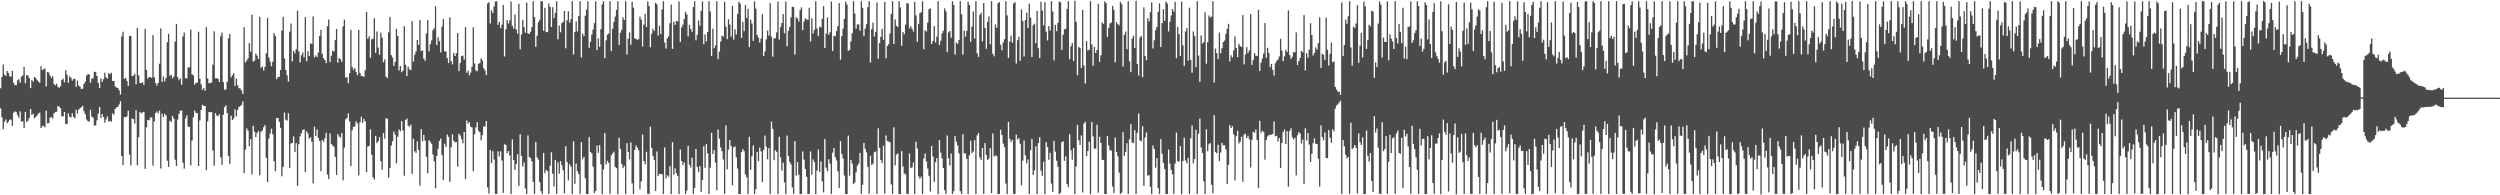 <?xml version="1.0" encoding="UTF-8"?>
<svg xmlns="http://www.w3.org/2000/svg" width="1920" height="150">
  <path d="M0 67.764h1v15.464H0zM1 59.109h1v30.934H1zM2 49.563h1v49.698H2zM3 57.237h1v36.180H3zM4 58.301h1v33.497H4zM5 54.493h1v40.110H5zM6 56.034h1v37.414H6zM7 58.600h1v33.362H7zM8 58.848h1v32.993H8zM9 54.392h1v42.242H9zM10 63.561h1v23.013H10zM11 65.348h1v20.143H11zM12 65.449h1v20.719H12zM13 61.751h1v26.756H13zM14 60.774h1v29.667H14zM15 63.528h1v21.967H15zM16 58.889h1v34.535H16zM17 57.932h1v35.163H17zM18 51.341h1v46.994H18zM19 63.917h1v22.016H19zM20 57.748h1v35.796H20zM21 57.965h1v34.820H21zM22 60.004h1v30.565H22zM23 67.696h1v16.000H23zM24 61.482h1v26.770H24zM25 62.712h1v24.529H25zM26 59.070h1v31.840H26zM27 59.850h1v30.042H27zM28 61.589h1v27.035H28zM29 62.602h1v24.609H29zM30 63.555h1v22.995H30zM31 50.790h1v47.490H31zM32 53.839h1v43.063H32zM33 53.193h1v43.426H33zM34 52.602h1v45.153H34zM35 66.297h1v18.697H35zM36 55.393h1v39.408H36zM37 55.698h1v38.799H37zM38 58.090h1v32.379H38zM39 59.996h1v29.827H39zM40 58.513h1v32.548H40zM41 64.483h1v22.652H41zM42 65.521h1v20.408H42zM43 64.314h1v21.553H43zM44 66.732h1v14.658H44zM45 67.358h1v14.683H45zM46 66.197h1v16.991H46zM47 61.369h1v27.900H47zM48 60.425h1v29.025H48zM49 63.250h1v22.704H49zM50 53.966h1v41.328H50zM51 57.342h1v37.743H51zM52 63.617h1v23.372H52zM53 58.643h1v30.946H53zM54 59.693h1v30.555H54zM55 61.943h1v25.095H55zM56 60.601h1v29.204H56zM57 60.527h1v30.273H57zM58 66.785h1v17.510H58zM59 61.996h1v25.185H59zM60 65.706h1v18.427H60zM61 66.679h1v16.494H61zM62 68.403h1v13.921H62zM63 68.102h1v13.162H63zM64 64.468h1v20.910H64zM65 62.833h1v24.900H65zM66 58.110h1v33.685H66zM67 56.971h1v36.043H67zM68 57.067h1v36.406H68zM69 63.594h1v20.735H69zM70 60.421h1v29.164H70zM71 60.049h1v30.248H71zM72 55.022h1v41.434H72zM73 55.324h1v40.962H73zM74 58.351h1v34.000H74zM75 63.686h1v23.668H75zM76 67.597h1v14.547H76zM77 60.303h1v30.206H77zM78 62.975h1v24.690H78zM79 60.849h1v29.029H79zM80 55.814h1v38.466H80zM81 59.426h1v32.287H81zM82 60.335h1v29.104H82zM83 56.039h1v37.350H83zM84 57.035h1v35.866H84zM85 55.862h1v37.585H85zM86 62.222h1v24.928H86zM87 62.043h1v26.044H87zM88 66.293h1v17.296H88zM89 67.249h1v15.208H89zM90 67.531h1v14.649H90zM91 69.314h1v10.970H91zM92 72.593h1v5.195H92zM93 28.039h1v91.707H93zM94 24.367h1v102.436H94zM95 60.568h1v29.366H95zM96 59.742h1v30.191H96zM97 62.166h1v27.237H97zM98 66.013h1v18.975H98zM99 27.580h1v91.167H99zM100 27.745h1v99.219H100zM101 58.435h1v32.528H101zM102 58.063h1v33.453H102zM103 56.694h1v38.226H103zM104 64.704h1v19.946H104zM105 21.572h1v105.286H105zM106 57.790h1v47.526H106zM107 63.729h1v22.180H107zM108 63.764h1v23.319H108zM109 63.174h1v23.210H109zM110 65.178h1v20.726H110zM111 22.177h1v107.505H111zM112 53.549h1v44.191H112zM113 60.352h1v31.789H113zM114 59.100h1v33.311H114zM115 59.265h1v31.009H115zM116 59.813h1v30.284H116zM117 26.880h1v100.343H117zM118 59.413h1v33.866H118zM119 63.809h1v23.070H119zM120 65.681h1v19.964H120zM121 63.764h1v23.301H121zM122 48.967h1v35.958H122zM123 21.811h1v107.640H123zM124 62.902h1v24.419H124zM125 58.696h1v31.192H125zM126 62.556h1v24.798H126zM127 59.970h1v28.677H127zM128 32.366h1v91.079H128zM129 25.913h1v102.298H129zM130 58.186h1v34.576H130zM131 57.577h1v36.015H131zM132 60.149h1v28.874H132zM133 58.826h1v32.195H133zM134 31.942h1v90.755H134zM135 18.320h1v109.125H135zM136 59.310h1v32.485H136zM137 61.668h1v25.742H137zM138 60.245h1v24.770H138zM139 65.059h1v19.818H139zM140 27.979h1v97.016H140zM141 25.055h1v104.470H141zM142 60.051h1v31.014H142zM143 60.250h1v28.400H143zM144 51.789h1v45.565H144zM145 51.653h1v45.793H145zM146 22.719h1v104.301H146zM147 57.031h1v50.878H147zM148 57.920h1v32.246H148zM149 64.954h1v20.004H149zM150 63.713h1v22.960H150zM151 63.537h1v23.421H151zM152 24.364h1v103.129H152zM153 60.468h1v31.983H153zM154 64.772h1v19.765H154zM155 68.899h1v11.587H155zM156 67.627h1v13.656H156zM157 69.752h1v11.721H157zM158 20.889h1v109.814H158zM159 60.209h1v33.030H159zM160 63.878h1v22.152H160zM161 63.712h1v22.560H161zM162 63.376h1v22.641H162zM163 49.652h1v66.024H163zM164 24.072h1v103.210H164zM165 60.203h1v26.695H165zM166 60.060h1v28.633H166zM167 60.555h1v28.630H167zM168 62.905h1v24.853H168zM169 27.831h1v92.927H169zM170 25.058h1v101.503H170zM171 63.114h1v24.998H171zM172 68.893h1v13.428H172zM173 68.701h1v12.157H173zM174 62.825h1v23.966H174zM175 29.424h1v90.294H175zM176 26.067h1v99.776H176zM177 59.410h1v29.453H177zM178 57.763h1v34.403H178zM179 56.332h1v34.597H179zM180 65.944h1v18.017H180zM181 60.283h1v29.168H181zM182 65.468h1v18.990H182zM183 67.648h1v14.641H183zM184 67.989h1v13.495H184zM185 69.507h1v11.097H185zM186 72.175h1v5.774H186zM187 20.882h1v112.061H187zM188 48.004h1v66.941H188zM189 46.488h1v52.132H189zM190 44.818h1v55.604H190zM191 33.031h1v79.319H191zM192 39.700h1v67.178H192zM193 11.227h1v122.700H193zM194 47.298h1v49.365H194zM195 46.535h1v54.633H195zM196 41.157h1v64.082H196zM197 42.748h1v59.377H197zM198 45.309h1v55.312H198zM199 12.927h1v121.778H199zM200 52.046h1v49.204H200zM201 50.939h1v49.209H201zM202 54.137h1v43.571H202zM203 51.402h1v44.664H203zM204 40.843h1v80.329H204zM205 13.747h1v126.033H205zM206 44.146h1v62.367H206zM207 47.312h1v55.251H207zM208 50.866h1v47.935H208zM209 47.345h1v55.839H209zM210 25.510h1v98.243H210zM211 27.669h1v103.922H211zM212 60.801h1v29.852H212zM213 58.989h1v31.639H213zM214 59.085h1v34.484H214zM215 53.749h1v44.462H215zM216 23.592h1v111.833H216zM217 12.937h1v115.203H217zM218 44.845h1v41.618H218zM219 53.728h1v38.172H219zM220 57.857h1v34.779H220zM221 62.680h1v24.341H221zM222 24.284h1v104.866H222zM223 18.062h1v92.167H223zM224 47.143h1v62.589H224zM225 39.136h1v65.628H225zM226 40.947h1v75.741H226zM227 37.815h1v72.035H227zM228 8.171h1v134.574H228zM229 39.413h1v71.368H229zM230 47.958h1v56.725H230zM231 42.469h1v59.876H231zM232 40.309h1v59.534H232zM233 44.085h1v55.162H233zM234 13.036h1v119.068H234zM235 46.935h1v53.901H235zM236 39.262h1v63.325H236zM237 43.060h1v63.438H237zM238 33.297h1v72.105H238zM239 33.891h1v74.996H239zM240 12.616h1v128.224H240zM241 44.123h1v53.144H241zM242 42.532h1v61.937H242zM243 43.909h1v55.586H243zM244 40.274h1v65.654H244zM245 27.631h1v80.594H245zM246 22.862h1v108.609H246zM247 41.439h1v66.104H247zM248 44.644h1v64.265H248zM249 46.146h1v60.052H249zM250 48.553h1v53.460H250zM251 20.097h1v113.951H251zM252 14.960h1v122.615H252zM253 47.678h1v54.831H253zM254 42.820h1v67.655H254zM255 38.937h1v72.713H255zM256 39.574h1v73.150H256zM257 30.830h1v89.695H257zM258 22.231h1v112.132H258zM259 48.113h1v54.896H259zM260 44.508h1v60.344H260zM261 45.478h1v60.145H261zM262 47.508h1v54.588H262zM263 20.350h1v118.149H263zM264 15.106h1v98.251H264zM265 59.454h1v32.201H265zM266 59.313h1v31.237H266zM267 63.821h1v23.280H267zM268 56.200h1v36.912H268zM269 22.899h1v104.648H269zM270 51.562h1v48.470H270zM271 53.592h1v43.741H271zM272 52.382h1v44.831H272zM273 55.313h1v37.927H273zM274 57.782h1v37.079H274zM275 22.919h1v111.849H275zM276 56.000h1v38.027H276zM277 58.244h1v31.434H277zM278 58.309h1v36.011H278zM279 59.066h1v32.245H279zM280 53.907h1v39.267H280zM281 9.163h1v123.077H281zM282 29.812h1v82.713H282zM283 27.972h1v84.109H283zM284 44.307h1v55.083H284zM285 30.272h1v88.541H285zM286 29.763h1v106.345H286zM287 13.909h1v123.989H287zM288 40.623h1v63.795H288zM289 24.170h1v85.746H289zM290 36.533h1v71.921H290zM291 42.027h1v63.241H291zM292 25.095h1v98.696H292zM293 28.973h1v101.327H293zM294 47.795h1v54.468H294zM295 45.606h1v60.817H295zM296 58.869h1v31.975H296zM297 59.950h1v31.284H297zM298 24.859h1v111.521H298zM299 12.957h1v116.055H299zM300 42.353h1v69.483H300zM301 44.174h1v64.266H301zM302 50.645h1v50.442H302zM303 47.601h1v55.823H303zM304 22.192h1v103.301H304zM305 27.657h1v77.343H305zM306 54.162h1v45.358H306zM307 50.744h1v50.014H307zM308 55.498h1v37.513H308zM309 54.170h1v46.032H309zM310 20.003h1v114.957H310zM311 49.749h1v42.450H311zM312 58.421h1v32.621H312zM313 51.191h1v45.333H313zM314 53.201h1v44.128H314zM315 53.929h1v41.808H315zM316 16.254h1v117.330H316zM317 47.311h1v59.237H317zM318 42.036h1v74.072H318zM319 39.491h1v77.933H319zM320 30.714h1v77.792H320zM321 34.568h1v80.583H321zM322 15.399h1v127.173H322zM323 39.187h1v59.975H323zM324 38.588h1v69.889H324zM325 44.995h1v58.608H325zM326 46.776h1v61.194H326zM327 25.649h1v94.768H327zM328 15.400h1v117.723H328zM329 39.347h1v68.211H329zM330 33.931h1v75.077H330zM331 31.078h1v79.270H331zM332 23.260h1v95.334H332zM333 21.653h1v102.231H333zM334 4.884h1v139.722H334zM335 34.588h1v85.119H335zM336 28.598h1v85.503H336zM337 31.621h1v76.596H337zM338 40.265h1v66.145H338zM339 20.318h1v98.723H339zM340 14.551h1v123.804H340zM341 39.358h1v71.053H341zM342 39.515h1v73.264H342zM343 44.624h1v58.722H343zM344 48.432h1v56.639H344zM345 13.279h1v126.400H345zM346 46.886h1v66.114H346zM347 49.526h1v53.736H347zM348 40.722h1v67.287H348zM349 43.007h1v66.178H349zM350 40.808h1v68.284H350zM351 25.348h1v102.534H351zM352 54.559h1v48.165H352zM353 48.460h1v55.573H353zM354 43.050h1v63.778H354zM355 42.678h1v67.417H355zM356 45.808h1v55.589H356zM357 20.711h1v116.879H357zM358 55.912h1v36.594H358zM359 54.197h1v40.819H359zM360 57.815h1v35.938H360zM361 55.792h1v41.618H361zM362 51.266h1v46.572H362zM363 20.998h1v110.463H363zM364 48.756h1v54.362H364zM365 54.075h1v43.749H365zM366 54.714h1v39.139H366zM367 48.955h1v51.473H367zM368 48.476h1v53.139H368zM369 44.835h1v62.934H369zM370 46.414h1v57.469H370zM371 52.383h1v44.674H371zM372 54.178h1v43.020H372zM373 57.671h1v35.281H373zM374 2.649h1v141.170H374zM375 1.674h1v146.988H375zM376 17.996h1v97.224H376zM377 7.838h1v117.346H377zM378 10.039h1v106.123H378zM379 4.998h1v117.538H379zM380 1.187h1v147.709H380zM381 0.957h1v147.963H381zM382 19.081h1v97.112H382zM383 16.819h1v103.277H383zM384 21.732h1v94.490H384zM385 19.016h1v104.252H385zM386 3.770h1v144.327H386zM387 43.443h1v67.310H387zM388 22.518h1v88.797H388zM389 15.390h1v102.223H389zM390 18.081h1v97.907H390zM391 15.731h1v103.656H391zM392 1.231h1v147.788H392zM393 19.815h1v87.187H393zM394 22.021h1v100.845H394zM395 11.231h1v119.372H395zM396 22.619h1v103.265H396zM397 25.819h1v92.596H397zM398 2.892h1v139.905H398zM399 37.840h1v65.217H399zM400 26.533h1v93.120H400zM401 15.423h1v112.425H401zM402 20.927h1v103.810H402zM403 25.103h1v119.598H403zM404 2.026h1v146.956H404zM405 25.663h1v78.336H405zM406 26.096h1v94.444H406zM407 24.306h1v97.087H407zM408 20.775h1v103.193H408zM409 0.937h1v138.683H409zM410 13.145h1v135.789H410zM411 35.993h1v73.039H411zM412 27.447h1v93.378H412zM413 17.029h1v105.520H413zM414 15.238h1v124.671H414zM415 0.910h1v145.863H415zM416 0.993h1v147.986H416zM417 23.582h1v93.804H417zM418 6.000h1v126.986H418zM419 24.685h1v105.831H419zM420 24.658h1v106.824H420zM421 2.694h1v146.280H421zM422 5.319h1v122.086H422zM423 20.747h1v96.235H423zM424 5.504h1v127.994H424zM425 13.933h1v129.205H425zM426 9.744h1v113.019H426zM427 0.985h1v147.958H427zM428 30.211h1v94.477H428zM429 19.575h1v113.802H429zM430 24.800h1v99.022H430zM431 17.840h1v109.075H431zM432 16.669h1v114.094H432zM433 8.382h1v140.038H433zM434 37.119h1v75.140H434zM435 15.606h1v108.722H435zM436 8.668h1v129.887H436zM437 17.418h1v108.725H437zM438 14.814h1v113.111H438zM439 0.897h1v148.072H439zM440 41.867h1v66.683H440zM441 24.597h1v116.612H441zM442 16.497h1v109.033H442zM443 24.104h1v107.453H443zM444 12.335h1v121.300H444zM445 0.928h1v147.997H445zM446 44.147h1v64.925H446zM447 25.805h1v96.467H447zM448 27.856h1v92.623H448zM449 12.107h1v124.789H449zM450 7.366h1v141.593H450zM451 0.949h1v148.019H451zM452 36.686h1v68.616H452zM453 32.117h1v84.606H453zM454 26.570h1v91.087H454zM455 22.746h1v105.311H455zM456 17.747h1v130.654H456zM457 1.059h1v145.566H457zM458 38.470h1v73.404H458zM459 29.396h1v87.936H459zM460 35.918h1v75.455H460zM461 22.410h1v103.820H461zM462 3.390h1v145.709H462zM463 0.935h1v129.231H463zM464 44.664h1v57.606H464zM465 30.959h1v95.370H465zM466 26.609h1v96.893H466zM467 25.791h1v99.169H467zM468 0.915h1v148.013H468zM469 39.118h1v80.197H469zM470 22.020h1v95.903H470zM471 16.819h1v99.681H471zM472 12.764h1v115.408H472zM473 7.651h1v121.458H473zM474 0.930h1v148.174H474zM475 34.604h1v71.230H475zM476 25.195h1v89.157H476zM477 22.942h1v102.965H477zM478 13.247h1v115.860H478zM479 15.381h1v111.949H479zM480 0.903h1v148.064H480zM481 41.829h1v68.152H481zM482 29.677h1v87.049H482zM483 24.834h1v97.605H483zM484 34.380h1v74.969H484zM485 1.344h1v139.491H485zM486 5.847h1v143.143H486zM487 29.445h1v85.638H487zM488 30.061h1v81.640H488zM489 30.492h1v82.935H489zM490 30.083h1v85.283H490zM491 12.740h1v132.705H491zM492 15.110h1v124.185H492zM493 35.610h1v67.663H493zM494 18.889h1v104.814H494zM495 10.616h1v115.532H495zM496 20.761h1v95.842H496zM497 1.075h1v147.889H497zM498 4.632h1v144.321H498zM499 36.275h1v61.056H499zM500 25.852h1v87.684H500zM501 22.143h1v97.519H501zM502 23.752h1v99.136H502zM503 2.100h1v144.593H503zM504 3.315h1v112.999H504zM505 27.346h1v107.908H505zM506 19.752h1v113.768H506zM507 26.143h1v107.463H507zM508 7.221h1v126.679H508zM509 0.957h1v148.027H509zM510 32.601h1v80.589H510zM511 37.307h1v99.692H511zM512 29.426h1v105.196H512zM513 27.882h1v107.812H513zM514 17.872h1v109.762H514zM515 3.499h1v145.497H515zM516 37.528h1v71.614H516zM517 16.768h1v117.310H517zM518 19.108h1v110.158H518zM519 16.126h1v116.938H519zM520 16.451h1v118.648H520zM521 1.155h1v147.869H521zM522 32.149h1v82.629H522zM523 20.993h1v102.666H523zM524 18.946h1v107.819H524zM525 14.536h1v110.176H525zM526 9.067h1v139.934H526zM527 11.044h1v135.218H527zM528 28.007h1v83.951H528zM529 19.032h1v107.515H529zM530 22.227h1v106.460H530zM531 24.406h1v96.609H531zM532 5.410h1v143.652H532zM533 0.926h1v143.495H533zM534 30.916h1v83.458H534zM535 26.729h1v101.433H535zM536 15.718h1v116.377H536zM537 19.765h1v107.848H537zM538 8.380h1v138.924H538zM539 1.147h1v137.038H539zM540 33.969h1v78.322H540zM541 26.413h1v102.456H541zM542 31.718h1v78.942H542zM543 24.556h1v93.202H543zM544 0.918h1v148.070H544zM545 8.810h1v119.896H545zM546 43.062h1v58.868H546zM547 22.028h1v96.246H547zM548 37.017h1v78.222H548zM549 34.803h1v90.132H549zM550 0.931h1v145.148H550zM551 45.447h1v54.014H551zM552 39.657h1v66.831H552zM553 31.962h1v81.238H553zM554 27.382h1v88.695H554zM555 28.152h1v94.315H555zM556 1.362h1v147.552H556zM557 20.382h1v75.996H557zM558 29.992h1v100.012H558zM559 14.777h1v100.127H559zM560 18.865h1v88.685H560zM561 28.106h1v84.077H561zM562 4.494h1v137.772H562zM563 30.367h1v82.815H563zM564 22.506h1v89.942H564zM565 26.523h1v94.293H565zM566 10.768h1v118.654H566zM567 1.357h1v147.629H567zM568 2.906h1v146.083H568zM569 29.128h1v87.778H569zM570 16.673h1v97.782H570zM571 23.984h1v92.155H571zM572 3.939h1v129.978H572zM573 13.706h1v122.456H573zM574 6.781h1v142.205H574zM575 36.145h1v68.956H575zM576 15.137h1v115.295H576zM577 18.051h1v101.983H577zM578 31.421h1v80.310H578zM579 1.058h1v147.947H579zM580 6.622h1v138.723H580zM581 26.908h1v89.792H581zM582 28.928h1v94.843H582zM583 32.666h1v80.722H583zM584 29.596h1v86.660H584zM585 10.905h1v129.018H585zM586 42.955h1v72.134H586zM587 39.475h1v64.683H587zM588 30.208h1v82.364H588zM589 23.425h1v98.857H589zM590 27.302h1v86.504H590zM591 2.308h1v146.679H591zM592 28.144h1v65.239H592zM593 43.498h1v55.461H593zM594 29.449h1v93.574H594zM595 29.383h1v86.096H595zM596 24.901h1v91.666H596zM597 1.161h1v147.825H597zM598 30.483h1v74.550H598zM599 20.781h1v100.076H599zM600 17.646h1v113.342H600zM601 10.729h1v114.213H601zM602 25.579h1v114.491H602zM603 1.192h1v147.845H603zM604 35.442h1v68.636H604zM605 23.673h1v96.044H605zM606 20.793h1v103.525H606zM607 13.309h1v112.874H607zM608 5.197h1v138.643H608zM609 5.447h1v143.441H609zM610 41.954h1v66.454H610zM611 13.208h1v121.629H611zM612 14.187h1v110.259H612zM613 16.601h1v117.602H613zM614 7.750h1v141.342H614zM615 5.642h1v143.239H615zM616 23.106h1v93.186H616zM617 16.601h1v105.947H617zM618 14.078h1v115.719H618zM619 14.891h1v120.867H619zM620 15.326h1v133.629H620zM621 5.949h1v143.008H621zM622 31.882h1v84.380H622zM623 14.102h1v119.971H623zM624 25.727h1v96.743H624zM625 22.957h1v101.595H625zM626 0.941h1v148.142H626zM627 21.907h1v109.124H627zM628 27.825h1v86.993H628zM629 20.526h1v111.534H629zM630 21.109h1v102.796H630zM631 14.477h1v124.778H631zM632 4.649h1v143.110H632zM633 36.861h1v69.819H633zM634 25.877h1v102.899H634zM635 13.324h1v118.267H635zM636 26.726h1v95.609H636zM637 24.727h1v100.983H637zM638 1.228h1v147.723H638zM639 39.136h1v78.096H639zM640 27.440h1v86.281H640zM641 27.844h1v92.781H641zM642 23.890h1v99.355H642zM643 20.135h1v111.518H643zM644 2.298h1v142.158H644zM645 45.881h1v62.498H645zM646 27.845h1v90.371H646zM647 22.064h1v99.624H647zM648 14.466h1v120.300H648zM649 1.178h1v147.767H649zM650 3.531h1v145.466H650zM651 39.117h1v64.979H651zM652 38.267h1v96.717H652zM653 31.773h1v91.042H653zM654 25.657h1v99.996H654zM655 0.943h1v140.525H655zM656 10.429h1v129.730H656zM657 21.996h1v110.316H657zM658 18.806h1v108.363H658zM659 18.761h1v106.833H659zM660 23.616h1v93.792H660zM661 0.887h1v148.054H661zM662 6.066h1v135.855H662zM663 27.777h1v81.987H663zM664 21.948h1v92.338H664zM665 18.588h1v98.465H665zM666 5.483h1v122.703H666zM667 0.921h1v147.848H667zM668 48.000h1v71.705H668zM669 22.435h1v104.369H669zM670 17.387h1v108.343H670zM671 28.081h1v88.866H671zM672 24.438h1v91.943H672zM673 1.988h1v147.000H673zM674 45.089h1v53.405H674zM675 33.116h1v80.437H675zM676 28.221h1v94.720H676zM677 22.081h1v103.151H677zM678 30.639h1v81.361H678zM679 1.525h1v147.041H679zM680 44.684h1v59.350H680zM681 35.338h1v73.030H681zM682 33.925h1v74.786H682zM683 25.829h1v83.462H683zM684 10.616h1v131.013H684zM685 0.918h1v148.001H685zM686 33.787h1v64.007H686zM687 14.886h1v112.119H687zM688 19.784h1v98.976H688zM689 20.736h1v97.009H689zM690 0.912h1v148.053H690zM691 5.666h1v143.331H691zM692 35.065h1v81.003H692zM693 24.610h1v103.192H693zM694 26.303h1v106.963H694zM695 18.857h1v115.101H695zM696 2.335h1v146.437H696zM697 2.704h1v146.337H697zM698 21.802h1v96.105H698zM699 20.160h1v108.804H699zM700 22.130h1v106.434H700zM701 24.244h1v100.641H701zM702 1.502h1v147.489H702zM703 11.828h1v97.035H703zM704 31.988h1v82.001H704zM705 18.289h1v117.150H705zM706 10.164h1v127.145H706zM707 9.308h1v126.336H707zM708 0.974h1v147.993H708zM709 37.855h1v83.882H709zM710 23.258h1v94.666H710zM711 24.256h1v99.747H711zM712 17.308h1v112.119H712zM713 7.135h1v127.918H713zM714 6.399h1v140.692H714zM715 33.772h1v78.369H715zM716 31.454h1v88.707H716zM717 19.955h1v119.812H717zM718 32.682h1v92.014H718zM719 28.142h1v93.251H719zM720 0.892h1v148.196H720zM721 34.562h1v73.133H721zM722 31.258h1v85.957H722zM723 25.774h1v95.805H723zM724 23.669h1v105.474H724zM725 6.467h1v139.529H725zM726 8.715h1v140.273H726zM727 40.073h1v63.982H727zM728 24.815h1v96.794H728zM729 23.815h1v103.303H729zM730 29.021h1v88.839H730zM731 0.908h1v148.068H731zM732 3.795h1v143.023H732zM733 41.913h1v62.562H733zM734 32.540h1v76.300H734zM735 33.731h1v77.923H735zM736 30.673h1v87.235H736zM737 0.920h1v145.930H737zM738 10.973h1v137.992H738zM739 42.037h1v61.084H739zM740 23.499h1v94.280H740zM741 28.141h1v89.803H741zM742 23.709h1v98.361H742zM743 1.301h1v147.762H743zM744 3.810h1v115.535H744zM745 32.158h1v76.002H745zM746 20.492h1v97.052H746zM747 8.817h1v107.537H747zM748 29.590h1v78.029H748zM749 0.917h1v148.059H749zM750 40.926h1v62.925H750zM751 43.667h1v58.440H751zM752 11.409h1v109.597H752zM753 9.840h1v113.165H753zM754 31.798h1v81.888H754zM755 2.316h1v146.663H755zM756 21.381h1v88.469H756zM757 37.493h1v81.569H757zM758 16.816h1v106.116H758zM759 12.609h1v109.210H759zM760 34.000h1v79.825H760zM761 0.915h1v147.387H761zM762 41.212h1v61.307H762zM763 43.277h1v76.887H763zM764 18.804h1v100.474H764zM765 21.338h1v98.533H765zM766 2.427h1v146.664H766zM767 1.678h1v147.302H767zM768 34.293h1v65.322H768zM769 38.581h1v65.114H769zM770 32.547h1v77.754H770zM771 30.088h1v82.842H771zM772 0.944h1v140.008H772zM773 11.842h1v137.150H773zM774 44.420h1v49.144H774zM775 31.825h1v74.717H775zM776 27.407h1v81.819H776zM777 32.786h1v74.633H777zM778 2.655h1v146.304H778zM779 1.633h1v147.181H779zM780 48.774h1v54.621H780zM781 30.862h1v76.175H781zM782 28.275h1v77.684H782zM783 46.769h1v63.601H783zM784 7.274h1v135.007H784zM785 16.233h1v107.151H785zM786 43.298h1v64.477H786zM787 15.453h1v103.898H787zM788 9.823h1v115.596H788zM789 21.595h1v100.943H789zM790 2.831h1v146.145H790zM791 13.576h1v101.757H791zM792 43.738h1v62.951H792zM793 19.412h1v114.971H793zM794 18.162h1v112.668H794zM795 33.290h1v79.147H795zM796 8.335h1v140.638H796zM797 37.033h1v72.886H797zM798 44.494h1v60.946H798zM799 1.240h1v129.763H799zM800 8.130h1v126.902H800zM801 19.577h1v104.585H801zM802 1.624h1v147.499H802zM803 24.314h1v84.867H803zM804 31.094h1v81.839H804zM805 20.044h1v102.642H805zM806 23.468h1v93.864H806zM807 0.891h1v140.058H807zM808 8.888h1v138.410H808zM809 46.315h1v61.744H809zM810 19.090h1v97.405H810zM811 23.948h1v99.494H811zM812 17.557h1v110.370H812zM813 1.132h1v147.912H813zM814 1.746h1v146.253H814zM815 38.328h1v70.889H815zM816 26.748h1v81.753H816zM817 22.536h1v100.936H817zM818 22.104h1v98.034H818zM819 6.945h1v134.441H819zM820 0.920h1v142.871H820zM821 45.541h1v57.450H821zM822 35.567h1v79.834H822zM823 33.024h1v89.669H823zM824 46.825h1v66.884H824zM825 0.672h1v148.304H825zM826 16.774h1v111.112H826zM827 57.822h1v38.066H827zM828 36.030h1v71.679H828zM829 36.947h1v74.310H829zM830 52.202h1v51.787H830zM831 7.650h1v140.149H831zM832 50.323h1v44.588H832zM833 64.163h1v29.380H833zM834 31.578h1v88.388H834zM835 38.681h1v77.375H835zM836 38.246h1v70.604H836zM837 0.917h1v148.214H837zM838 34.089h1v59.620H838zM839 50.408h1v54.293H839zM840 36.035h1v78.121H840zM841 40.695h1v73.412H841zM842 38.410h1v57.391H842zM843 2.878h1v145.085H843zM844 47.505h1v57.551H844zM845 42.434h1v67.349H845zM846 17.237h1v105.478H846zM847 18.279h1v104.719H847zM848 1.027h1v147.978H848zM849 2.456h1v146.513H849zM850 28.458h1v75.984H850zM851 21.450h1v90.365H851zM852 18.021h1v97.299H852zM853 17.282h1v98.451H853zM854 4.605h1v138.621H854zM855 7.569h1v140.613H855zM856 47.818h1v57.878H856zM857 16.949h1v99.767H857zM858 18.509h1v101.541H858zM859 19.449h1v113.115H859zM860 1.333h1v147.667H860zM861 3.309h1v144.661H861zM862 51.108h1v50.432H862zM863 26.784h1v92.895H863zM864 24.253h1v92.349H864zM865 37.776h1v72.250H865zM866 0.918h1v148.007H866zM867 47.031h1v59.900H867zM868 55.430h1v39.867H868zM869 29.628h1v79.858H869zM870 27.321h1v82.666H870zM871 36.863h1v63.078H871zM872 0.622h1v148.420H872zM873 49.083h1v52.908H873zM874 58.038h1v29.123H874zM875 28.803h1v78.948H875zM876 27.533h1v81.042H876zM877 59.238h1v37.700H877zM878 5.640h1v137.104H878zM879 43.119h1v62.357H879zM880 46.289h1v55.440H880zM881 13.943h1v120.888H881zM882 16.437h1v118.134H882zM883 9.352h1v134.133H883zM884 1.726h1v147.439H884zM885 37.225h1v74.509H885zM886 30.932h1v83.477H886zM887 23.176h1v105.610H887zM888 20.693h1v100.709H888zM889 9.076h1v135.464H889zM890 2.627h1v146.346H890zM891 36.044h1v70.826H891zM892 17.715h1v100.322H892zM893 7.059h1v118.006H893zM894 16.094h1v113.758H894zM895 1.142h1v147.909H895zM896 2.668h1v146.333H896zM897 24.104h1v90.773H897zM898 16.793h1v108.789H898zM899 11.920h1v118.638H899zM900 6.966h1v127.045H900zM901 9.095h1v139.863H901zM902 1.434h1v124.130H902zM903 44.779h1v57.014H903zM904 20.702h1v103.060H904zM905 26.194h1v98.090H905zM906 42.979h1v69.255H906zM907 1.208h1v147.924H907zM908 34.812h1v88.960H908zM909 50.547h1v55.212H909zM910 24.128h1v99.161H910zM911 21.569h1v103.887H911zM912 46.616h1v74.634H912zM913 5.871h1v143.071H913zM914 45.979h1v60.190H914zM915 55.840h1v40.491H915zM916 24.142h1v101.240H916zM917 27.521h1v94.634H917zM918 51.628h1v48.055H918zM919 0.917h1v148.037H919zM920 42.633h1v60.024H920zM921 62.932h1v28.133H921zM922 27.259h1v86.027H922zM923 33.447h1v84.093H923zM924 32.472h1v106.837H924zM925 9.419h1v139.565H925zM926 48.942h1v50.328H926zM927 32.401h1v83.688H927zM928 11.942h1v98.916H928zM929 13.452h1v96.373H929zM930 12.696h1v129.189H930zM931 0.901h1v147.517H931zM932 63.308h1v25.232H932zM933 37.313h1v79.469H933zM934 40.823h1v76.993H934zM935 45.311h1v65.890H935zM936 25.021h1v98.703H936zM937 40.935h1v76.235H937zM938 37.011h1v72.722H938zM939 32.235h1v79.363H939zM940 31.194h1v80.378H940zM941 25.984h1v88.784H941zM942 22.092h1v119.189H942zM943 18.273h1v108.364H943zM944 47.233h1v48.891H944zM945 42.517h1v55.804H945zM946 44.222h1v52.668H946zM947 38.707h1v64.489H947zM948 27.927h1v110.616H948zM949 36.887h1v67.751H949zM950 43.870h1v56.637H950zM951 33.629h1v76.551H951zM952 35.412h1v73.363H952zM953 36.074h1v68.920H953zM954 11.556h1v127.994H954zM955 49.477h1v53.789H955zM956 41.835h1v60.894H956zM957 36.175h1v69.855H957zM958 40.746h1v63.520H958zM959 38.711h1v68.191H959zM960 10.822h1v117.804H960zM961 49.877h1v57.556H961zM962 46.144h1v55.023H962zM963 40.805h1v61.155H963zM964 42.736h1v56.814H964zM965 43.057h1v64.514H965zM966 7.407h1v136.924H966zM967 54.548h1v38.232H967zM968 48.000h1v54.006H968zM969 44.881h1v55.451H969zM970 41.131h1v60.245H970zM971 17.710h1v104.969H971zM972 44.338h1v63.157H972zM973 36.712h1v68.167H973zM974 40.775h1v63.052H974zM975 51.675h1v51.838H975zM976 49.120h1v54.310H976zM977 53.654h1v49.213H977zM978 58.066h1v35.261H978zM979 48.513h1v56.099H979zM980 46.858h1v57.364H980zM981 45.653h1v63.067H981zM982 43.401h1v62.592H982zM983 29.796h1v99.230H983zM984 38.866h1v70.901H984zM985 46.934h1v54.335H985zM986 43.304h1v56.105H986zM987 38.223h1v72.467H987zM988 39.918h1v60.800H988zM989 7.964h1v135.340H989zM990 42.334h1v58.263H990zM991 45.232h1v53.317H991zM992 43.498h1v61.903H992zM993 39.975h1v67.133H993zM994 40.199h1v65.659H994zM995 24.865h1v109.851H995zM996 49.901h1v53.958H996zM997 46.882h1v54.630H997zM998 44.431h1v58.061H998zM999 39.131h1v71.007H999zM1000 40.120h1v67.109H1000zM1001 11.559h1v129.642H1001zM1002 54.075h1v44.424H1002zM1003 40.758h1v67.046H1003zM1004 44.297h1v57.844H1004zM1005 38.163h1v72.836H1005zM1006 17.799h1v106.632H1006zM1007 26.942h1v91.190H1007zM1008 42.589h1v67.322H1008zM1009 40.614h1v65.603H1009zM1010 36.359h1v74.081H1010zM1011 38.136h1v72.542H1011zM1012 33.088h1v88.744H1012zM1013 13.358h1v129.845H1013zM1014 52.110h1v44.179H1014zM1015 41.253h1v64.057H1015zM1016 42.154h1v65.571H1016zM1017 46.083h1v55.717H1017zM1018 13.551h1v107.729H1018zM1019 38.264h1v83.316H1019zM1020 50.400h1v49.484H1020zM1021 41.381h1v64.501H1021zM1022 32.661h1v77.080H1022zM1023 47.845h1v51.443H1023zM1024 47.103h1v53.843H1024zM1025 66.700h1v16.691H1025zM1026 68.768h1v12.290H1026zM1027 70.360h1v9.743H1027zM1028 70.500h1v8.229H1028zM1029 72.792h1v4.564H1029zM1030 1.916h1v147.065H1030zM1031 43.131h1v64.446H1031zM1032 34.617h1v77.698H1032zM1033 15.121h1v103.781H1033zM1034 18.258h1v103.399H1034zM1035 12.425h1v108.121H1035zM1036 0.909h1v148.057H1036zM1037 36.443h1v57.841H1037zM1038 50.433h1v64.017H1038zM1039 20.571h1v92.929H1039zM1040 21.485h1v89.951H1040zM1041 18.009h1v95.457H1041zM1042 3.927h1v144.601H1042zM1043 48.214h1v54.200H1043zM1044 35.054h1v74.229H1044zM1045 25.218h1v86.138H1045zM1046 44.141h1v61.345H1046zM1047 1.223h1v147.717H1047zM1048 4.737h1v144.234H1048zM1049 37.637h1v62.536H1049zM1050 30.770h1v88.867H1050zM1051 19.066h1v105.054H1051zM1052 20.263h1v97.250H1052zM1053 8.240h1v130.843H1053zM1054 8.906h1v138.667H1054zM1055 59.769h1v29.459H1055zM1056 47.987h1v53.775H1056zM1057 51.608h1v47.032H1057zM1058 18.047h1v95.386H1058zM1059 1.120h1v147.677H1059zM1060 3.519h1v145.437H1060zM1061 44.247h1v49.560H1061zM1062 28.864h1v87.271H1062zM1063 32.087h1v82.372H1063zM1064 32.273h1v72.240H1064zM1065 0.954h1v147.881H1065zM1066 46.305h1v77.944H1066zM1067 26.358h1v77.170H1067zM1068 29.754h1v87.802H1068zM1069 31.809h1v74.491H1069zM1070 37.668h1v67.671H1070zM1071 0.875h1v148.017H1071zM1072 29.248h1v73.264H1072zM1073 33.395h1v66.897H1073zM1074 18.419h1v99.017H1074zM1075 24.449h1v93.680H1075zM1076 33.110h1v72.743H1076zM1077 5.939h1v138.462H1077zM1078 45.016h1v54.712H1078zM1079 35.822h1v69.043H1079zM1080 45.513h1v57.149H1080zM1081 20.624h1v91.824H1081zM1082 20.377h1v107.955H1082zM1083 1.065h1v147.789H1083zM1084 32.934h1v63.676H1084zM1085 31.008h1v79.415H1085zM1086 25.478h1v89.136H1086zM1087 23.202h1v97.635H1087zM1088 0.946h1v129.514H1088zM1089 4.596h1v144.394H1089zM1090 35.297h1v63.604H1090zM1091 29.745h1v81.897H1091zM1092 39.706h1v66.895H1092zM1093 37.588h1v69.070H1093zM1094 1.789h1v147.295H1094zM1095 3.883h1v145.056H1095zM1096 30.279h1v74.302H1096zM1097 14.876h1v107.511H1097zM1098 33.699h1v79.841H1098zM1099 44.528h1v59.333H1099zM1100 9.077h1v131.450H1100zM1101 2.342h1v146.609H1101zM1102 40.175h1v70.096H1102zM1103 43.108h1v67.228H1103zM1104 45.175h1v60.789H1104zM1105 48.137h1v54.270H1105zM1106 0.954h1v148.159H1106zM1107 24.024h1v98.753H1107zM1108 57.329h1v34.461H1108zM1109 47.897h1v53.374H1109zM1110 46.801h1v56.664H1110zM1111 55.716h1v38.891H1111zM1112 3.311h1v143.775H1112zM1113 33.763h1v68.736H1113zM1114 20.485h1v97.375H1114zM1115 22.955h1v102.094H1115zM1116 50.933h1v52.809H1116zM1117 53.050h1v41.848H1117zM1118 1.532h1v147.704H1118zM1119 43.653h1v61.840H1119zM1120 37.101h1v80.373H1120zM1121 39.508h1v77.026H1121zM1122 50.988h1v51.854H1122zM1123 23.638h1v100.932H1123zM1124 2.060h1v146.887H1124zM1125 34.405h1v68.103H1125zM1126 21.768h1v97.530H1126zM1127 33.713h1v89.899H1127zM1128 17.038h1v103.982H1128zM1129 1.990h1v146.801H1129zM1130 7.242h1v141.686H1130zM1131 39.113h1v62.983H1131zM1132 22.644h1v88.915H1132zM1133 19.532h1v93.550H1133zM1134 12.756h1v98.765H1134zM1135 7.167h1v128.723H1135zM1136 7.979h1v140.983H1136zM1137 26.148h1v75.753H1137zM1138 23.239h1v87.967H1138zM1139 42.923h1v64.645H1139zM1140 45.479h1v60.269H1140zM1141 5.577h1v143.454H1141zM1142 0.932h1v139.698H1142zM1143 31.570h1v78.953H1143zM1144 23.757h1v93.384H1144zM1145 40.213h1v66.469H1145zM1146 56.946h1v36.556H1146zM1147 1.319h1v147.652H1147zM1148 50.131h1v59.990H1148zM1149 55.483h1v36.555H1149zM1150 52.445h1v47.961H1150zM1151 51.561h1v48.117H1151zM1152 55.015h1v50.141H1152zM1153 2.131h1v146.782H1153zM1154 47.220h1v52.549H1154zM1155 54.443h1v41.906H1155zM1156 19.111h1v97.093H1156zM1157 24.373h1v88.959H1157zM1158 23.310h1v87.297H1158zM1159 0.907h1v147.587H1159zM1160 50.892h1v52.461H1160zM1161 33.875h1v72.816H1161zM1162 16.039h1v107.147H1162zM1163 12.468h1v98.222H1163zM1164 15.196h1v133.674H1164zM1165 0.975h1v148.070H1165zM1166 28.551h1v84.840H1166zM1167 22.391h1v89.341H1167zM1168 26.033h1v89.974H1168zM1169 46.621h1v69.201H1169zM1170 1.694h1v142.939H1170zM1171 9.265h1v139.728H1171zM1172 24.044h1v92.033H1172zM1173 10.726h1v116.018H1173zM1174 28.673h1v85.773H1174zM1175 12.094h1v119.212H1175zM1176 3.855h1v145.265H1176zM1177 1.490h1v147.379H1177zM1178 29.214h1v77.326H1178zM1179 20.990h1v91.546H1179zM1180 24.501h1v105.762H1180zM1181 17.301h1v126.186H1181zM1182 5.999h1v140.812H1182zM1183 0.916h1v122.346H1183zM1184 32.619h1v78.730H1184zM1185 30.478h1v87.502H1185zM1186 41.384h1v65.110H1186zM1187 45.602h1v61.288H1187zM1188 1.577h1v147.344H1188zM1189 35.967h1v67.631H1189zM1190 30.893h1v79.753H1190zM1191 17.189h1v111.075H1191zM1192 41.859h1v73.756H1192zM1193 43.244h1v63.825H1193zM1194 0.928h1v147.387H1194zM1195 48.916h1v50.103H1195zM1196 44.559h1v61.074H1196zM1197 39.837h1v73.838H1197zM1198 46.062h1v51.279H1198zM1199 48.715h1v48.196H1199zM1200 1.129h1v147.861H1200zM1201 27.390h1v66.291H1201zM1202 44.742h1v53.664H1202zM1203 43.830h1v57.005H1203zM1204 45.486h1v59.973H1204zM1205 10.017h1v129.849H1205zM1206 2.092h1v141.981H1206zM1207 25.698h1v80.631H1207zM1208 24.551h1v97.818H1208zM1209 25.380h1v84.039H1209zM1210 44.283h1v61.591H1210zM1211 1.464h1v147.567H1211zM1212 5.426h1v143.472H1212zM1213 34.749h1v76.214H1213zM1214 39.995h1v80.052H1214zM1215 53.841h1v46.416H1215zM1216 50.962h1v44.888H1216zM1217 1.178h1v147.774H1217zM1218 0.892h1v148.020H1218zM1219 30.058h1v86.953H1219zM1220 17.040h1v108.642H1220zM1221 36.139h1v71.233H1221zM1222 24.841h1v95.627H1222zM1223 0.941h1v148.022H1223zM1224 2.340h1v117.153H1224zM1225 53.243h1v43.912H1225zM1226 36.898h1v63.484H1226zM1227 24.757h1v77.051H1227zM1228 23.453h1v85.726H1228zM1229 0.918h1v148.048H1229zM1230 35.024h1v79.450H1230zM1231 38.957h1v60.080H1231zM1232 52.818h1v40.256H1232zM1233 46.672h1v57.012H1233zM1234 56.377h1v38.822H1234zM1235 0.921h1v148.088H1235zM1236 29.214h1v76.797H1236zM1237 27.580h1v89.676H1237zM1238 29.996h1v92.243H1238zM1239 28.239h1v88.852H1239zM1240 50.284h1v51.802H1240zM1241 0.930h1v148.051H1241zM1242 48.261h1v57.218H1242zM1243 59.474h1v29.200H1243zM1244 52.901h1v43.999H1244zM1245 52.591h1v44.389H1245zM1246 3.139h1v145.731H1246zM1247 2.956h1v145.916H1247zM1248 40.802h1v58.975H1248zM1249 40.154h1v73.232H1249zM1250 19.585h1v96.540H1250zM1251 21.775h1v94.674H1251zM1252 4.042h1v143.285H1252zM1253 0.906h1v148.082H1253zM1254 50.463h1v47.714H1254zM1255 24.357h1v88.125H1255zM1256 29.142h1v79.074H1256zM1257 22.936h1v84.340H1257zM1258 0.960h1v147.608H1258zM1259 5.678h1v142.707H1259zM1260 32.862h1v66.660H1260zM1261 39.593h1v63.751H1261zM1262 55.751h1v35.938H1262zM1263 59.943h1v30.471H1263zM1264 0.930h1v147.947H1264zM1265 7.036h1v126.136H1265zM1266 26.708h1v82.795H1266zM1267 17.810h1v98.592H1267zM1268 22.171h1v96.204H1268zM1269 13.416h1v105.258H1269zM1270 0.980h1v148.129H1270zM1271 42.771h1v56.651H1271zM1272 58.549h1v35.388H1272zM1273 29.165h1v79.077H1273zM1274 20.751h1v86.393H1274zM1275 19.519h1v90.358H1275zM1276 0.901h1v147.313H1276zM1277 42.353h1v67.306H1277zM1278 46.878h1v49.457H1278zM1279 27.592h1v100.458H1279zM1280 26.461h1v99.307H1280zM1281 25.748h1v104.310H1281zM1282 1.083h1v147.901H1282zM1283 34.560h1v61.799H1283zM1284 48.140h1v58.859H1284zM1285 39.798h1v72.487H1285zM1286 45.883h1v58.690H1286zM1287 17.420h1v108.244H1287zM1288 0.920h1v148.044H1288zM1289 46.901h1v50.193H1289zM1290 45.504h1v58.527H1290zM1291 45.342h1v59.100H1291zM1292 53.086h1v44.258H1292zM1293 0.982h1v147.865H1293zM1294 4.792h1v144.207H1294zM1295 42.513h1v53.656H1295zM1296 34.843h1v71.819H1296zM1297 18.277h1v98.948H1297zM1298 9.965h1v116.439H1298zM1299 0.913h1v138.076H1299zM1300 1.115h1v147.852H1300zM1301 43.822h1v56.222H1301zM1302 34.410h1v79.250H1302zM1303 26.304h1v108.573H1303zM1304 17.127h1v113.697H1304zM1305 2.028h1v146.961H1305zM1306 37.960h1v79.488H1306zM1307 33.379h1v82.271H1307zM1308 25.112h1v93.903H1308zM1309 39.411h1v72.329H1309zM1310 40.028h1v74.788H1310zM1311 2.149h1v146.826H1311zM1312 37.752h1v66.608H1312zM1313 26.379h1v95.741H1313zM1314 12.194h1v115.353H1314zM1315 20.356h1v102.086H1315zM1316 18.817h1v106.387H1316zM1317 1.071h1v147.937H1317zM1318 36.700h1v64.255H1318zM1319 24.304h1v95.879H1319zM1320 20.342h1v104.190H1320zM1321 25.300h1v85.570H1321zM1322 19.408h1v101.990H1322zM1323 4.722h1v144.246H1323zM1324 40.021h1v64.645H1324zM1325 25.299h1v90.015H1325zM1326 24.280h1v90.351H1326zM1327 23.207h1v98.480H1327zM1328 1.081h1v147.986H1328zM1329 6.004h1v143.041H1329zM1330 16.971h1v92.320H1330zM1331 18.836h1v96.596H1331zM1332 18.770h1v98.301H1332zM1333 13.254h1v113.708H1333zM1334 10.487h1v138.453H1334zM1335 6.766h1v141.765H1335zM1336 35.820h1v73.340H1336zM1337 27.566h1v84.657H1337zM1338 22.755h1v92.857H1338zM1339 15.759h1v106.206H1339zM1340 0.909h1v148.000H1340zM1341 7.014h1v141.965H1341zM1342 30.954h1v81.979H1342zM1343 25.993h1v93.134H1343zM1344 14.608h1v107.317H1344zM1345 14.234h1v106.483H1345zM1346 0.916h1v145.515H1346zM1347 40.900h1v81.763H1347zM1348 17.414h1v93.906H1348zM1349 8.761h1v121.188H1349zM1350 10.646h1v108.793H1350zM1351 4.772h1v114.665H1351zM1352 1.192h1v148.152H1352zM1353 24.944h1v73.759H1353zM1354 44.870h1v64.655H1354zM1355 26.065h1v95.100H1355zM1356 39.116h1v76.712H1356zM1357 30.496h1v98.043H1357zM1358 6.510h1v141.192H1358zM1359 42.756h1v63.241H1359zM1360 28.015h1v91.880H1360zM1361 22.577h1v111.079H1361zM1362 26.328h1v101.948H1362zM1363 1.045h1v147.915H1363zM1364 1.055h1v147.942H1364zM1365 26.298h1v82.110H1365zM1366 37.310h1v75.342H1366zM1367 31.970h1v82.925H1367zM1368 22.811h1v103.160H1368zM1369 10.028h1v138.745H1369zM1370 1.632h1v147.252H1370zM1371 42.876h1v61.516H1371zM1372 31.167h1v89.026H1372zM1373 26.757h1v93.125H1373zM1374 26.313h1v93.450H1374zM1375 1.352h1v147.700H1375zM1376 7.141h1v141.110H1376zM1377 41.399h1v67.709H1377zM1378 17.562h1v96.646H1378zM1379 20.142h1v106.448H1379zM1380 27.039h1v94.893H1380zM1381 0.908h1v144.883H1381zM1382 10.307h1v118.461H1382zM1383 41.823h1v62.104H1383zM1384 20.244h1v101.411H1384zM1385 22.582h1v96.867H1385zM1386 31.163h1v87.110H1386zM1387 0.936h1v148.052H1387zM1388 41.692h1v78.545H1388zM1389 33.982h1v80.679H1389zM1390 29.187h1v100.964H1390zM1391 23.520h1v96.237H1391zM1392 24.984h1v97.950H1392zM1393 4.832h1v140.607H1393zM1394 47.828h1v55.756H1394zM1395 38.221h1v70.838H1395zM1396 28.448h1v89.790H1396zM1397 33.415h1v79.387H1397zM1398 31.938h1v79.723H1398zM1399 1.616h1v142.377H1399zM1400 38.847h1v67.106H1400zM1401 33.955h1v82.544H1401zM1402 25.977h1v91.078H1402zM1403 27.869h1v91.709H1403zM1404 22.366h1v92.161H1404zM1405 0.896h1v147.573H1405zM1406 37.775h1v66.860H1406zM1407 20.312h1v95.807H1407zM1408 14.395h1v99.114H1408zM1409 28.645h1v78.006H1409zM1410 1.057h1v148.127H1410zM1411 2.482h1v146.519H1411zM1412 14.479h1v83.249H1412zM1413 21.208h1v88.908H1413zM1414 2.749h1v117.787H1414zM1415 23.815h1v86.432H1415zM1416 7.665h1v127.914H1416zM1417 1.447h1v147.517H1417zM1418 47.581h1v53.796H1418zM1419 30.341h1v77.420H1419zM1420 35.081h1v88.712H1420zM1421 29.704h1v86.302H1421zM1422 0.707h1v148.271H1422zM1423 12.913h1v117.360H1423zM1424 38.080h1v76.112H1424zM1425 41.998h1v70.002H1425zM1426 44.732h1v63.765H1426zM1427 40.001h1v72.283H1427zM1428 1.112h1v147.853H1428zM1429 29.136h1v93.368H1429zM1430 47.207h1v57.903H1430zM1431 53.873h1v44.119H1431zM1432 40.124h1v72.099H1432zM1433 32.390h1v82.320H1433zM1434 3.146h1v145.820H1434zM1435 54.046h1v43.973H1435zM1436 58.675h1v33.792H1436zM1437 52.411h1v42.507H1437zM1438 59.923h1v30.578H1438zM1439 49.545h1v49.342H1439zM1440 0.912h1v148.035H1440zM1441 39.435h1v66.630H1441zM1442 44.420h1v56.628H1442zM1443 18.665h1v107.556H1443zM1444 20.792h1v104.424H1444zM1445 5.165h1v136.650H1445zM1446 1.058h1v147.976H1446zM1447 33.916h1v69.404H1447zM1448 23.059h1v92.144H1448zM1449 16.592h1v95.898H1449zM1450 25.462h1v80.869H1450zM1451 15.569h1v124.680H1451zM1452 0.886h1v148.057H1452zM1453 31.558h1v78.514H1453zM1454 27.762h1v88.494H1454zM1455 33.975h1v78.528H1455zM1456 24.356h1v87.186H1456zM1457 1.032h1v147.920H1457zM1458 5.601h1v140.913H1458zM1459 40.223h1v66.464H1459zM1460 18.469h1v107.543H1460zM1461 5.453h1v114.398H1461zM1462 21.241h1v103.700H1462zM1463 0.935h1v148.026H1463zM1464 3.090h1v141.879H1464zM1465 46.743h1v56.256H1465zM1466 12.844h1v113.522H1466zM1467 7.753h1v111.512H1467zM1468 17.773h1v103.729H1468zM1469 0.924h1v147.963H1469zM1470 34.594h1v66.835H1470zM1471 29.078h1v80.490H1471zM1472 28.489h1v94.735H1472zM1473 10.838h1v122.124H1473zM1474 40.999h1v80.984H1474zM1475 0.883h1v148.107H1475zM1476 35.720h1v82.006H1476zM1477 47.278h1v55.464H1477zM1478 40.777h1v66.895H1478zM1479 39.852h1v66.100H1479zM1480 30.288h1v93.507H1480zM1481 0.938h1v148.111H1481zM1482 39.050h1v59.285H1482zM1483 37.112h1v63.810H1483zM1484 49.789h1v51.582H1484zM1485 44.764h1v61.404H1485zM1486 21.451h1v112.751H1486zM1487 0.904h1v148.062H1487zM1488 45.920h1v51.589H1488zM1489 42.511h1v62.421H1489zM1490 35.302h1v66.366H1490zM1491 20.379h1v84.615H1491zM1492 1.418h1v147.406H1492zM1493 4.553h1v144.354H1493zM1494 19.674h1v86.299H1494zM1495 38.285h1v71.014H1495zM1496 42.936h1v56.503H1496zM1497 44.386h1v61.635H1497zM1498 5.185h1v135.061H1498zM1499 13.948h1v134.374H1499zM1500 30.248h1v74.964H1500zM1501 20.887h1v88.218H1501zM1502 31.214h1v82.064H1502zM1503 15.712h1v100.275H1503zM1504 0.880h1v148.099H1504zM1505 12.662h1v105.535H1505zM1506 39.867h1v57.676H1506zM1507 29.527h1v78.564H1507zM1508 8.572h1v118.416H1508zM1509 18.410h1v105.678H1509zM1510 1.629h1v140.988H1510zM1511 45.687h1v57.598H1511zM1512 49.208h1v41.326H1512zM1513 8.595h1v107.937H1513zM1514 11.860h1v102.807H1514zM1515 18.456h1v89.679H1515zM1516 0.923h1v148.138H1516zM1517 24.032h1v93.784H1517zM1518 28.099h1v112.172H1518zM1519 27.243h1v103.314H1519zM1520 27.214h1v105.681H1520zM1521 36.524h1v88.478H1521zM1522 6.430h1v138.826H1522zM1523 52.649h1v44.181H1523zM1524 41.426h1v66.071H1524zM1525 44.921h1v62.120H1525zM1526 51.485h1v52.740H1526zM1527 6.718h1v142.327H1527zM1528 0.923h1v148.008H1528zM1529 46.347h1v54.539H1529zM1530 52.158h1v50.670H1530zM1531 61.241h1v30.029H1531zM1532 57.603h1v34.675H1532zM1533 15.231h1v116.165H1533zM1534 8.041h1v140.906H1534zM1535 45.653h1v52.710H1535zM1536 19.461h1v108.370H1536zM1537 17.140h1v105.264H1537zM1538 27.210h1v102.514H1538zM1539 1.489h1v147.336H1539zM1540 2.082h1v146.856H1540zM1541 27.669h1v86.375H1541zM1542 20.217h1v99.106H1542zM1543 23.395h1v95.115H1543zM1544 37.215h1v71.305H1544zM1545 0.906h1v148.044H1545zM1546 39.491h1v76.838H1546zM1547 25.752h1v80.633H1547zM1548 20.383h1v95.787H1548zM1549 27.536h1v87.102H1549zM1550 19.273h1v97.699H1550zM1551 1.105h1v147.897H1551zM1552 39.533h1v62.406H1552zM1553 42.989h1v61.459H1553zM1554 15.720h1v105.803H1554zM1555 10.783h1v111.838H1555zM1556 9.522h1v113.459H1556zM1557 6.464h1v142.505H1557zM1558 44.422h1v60.336H1558zM1559 37.108h1v68.599H1559zM1560 10.445h1v109.835H1560zM1561 7.532h1v115.256H1561zM1562 5.261h1v113.934H1562zM1563 5.526h1v143.603H1563zM1564 36.140h1v81.346H1564zM1565 33.560h1v96.866H1565zM1566 30.072h1v92.550H1566zM1567 32.650h1v106.042H1567zM1568 12.139h1v131.507H1568zM1569 7.835h1v138.252H1569zM1570 44.614h1v61.699H1570zM1571 43.933h1v62.742H1571zM1572 42.944h1v64.666H1572zM1573 45.433h1v61.365H1573zM1574 12.362h1v134.315H1574zM1575 0.903h1v147.862H1575zM1576 53.069h1v42.295H1576zM1577 50.255h1v50.325H1577zM1578 51.225h1v47.360H1578zM1579 47.306h1v54.551H1579zM1580 0.905h1v148.058H1580zM1581 2.163h1v145.954H1581zM1582 59.564h1v32.334H1582zM1583 37.245h1v76.558H1583zM1584 35.934h1v76.289H1584zM1585 28.279h1v80.287H1585zM1586 0.938h1v147.938H1586zM1587 31.586h1v106.255H1587zM1588 29.467h1v92.432H1588zM1589 34.720h1v78.692H1589zM1590 36.311h1v80.490H1590zM1591 50.340h1v49.052H1591zM1592 6.237h1v142.257H1592zM1593 41.652h1v57.104H1593zM1594 30.554h1v76.698H1594zM1595 30.156h1v83.199H1595zM1596 20.066h1v93.074H1596zM1597 18.277h1v103.124H1597zM1598 0.941h1v148.044H1598zM1599 35.677h1v66.257H1599zM1600 43.367h1v78.424H1600zM1601 15.934h1v106.860H1601zM1602 14.038h1v104.486H1602zM1603 4.555h1v122.357H1603zM1604 1.160h1v147.661H1604zM1605 55.754h1v39.287H1605zM1606 39.271h1v80.375H1606zM1607 23.134h1v100.590H1607zM1608 36.326h1v91.488H1608zM1609 3.575h1v145.420H1609zM1610 1.484h1v147.480H1610zM1611 36.740h1v62.007H1611zM1612 36.267h1v74.275H1612zM1613 28.489h1v83.838H1613zM1614 44.212h1v57.963H1614zM1615 5.059h1v133.818H1615zM1616 9.769h1v139.216H1616zM1617 65.874h1v21.401H1617zM1618 52.198h1v43.165H1618zM1619 60.366h1v29.208H1619zM1620 58.223h1v36.854H1620zM1621 1.781h1v147.275H1621zM1622 3.872h1v136.723H1622zM1623 64.321h1v23.286H1623zM1624 50.034h1v54.649H1624zM1625 64.796h1v19.020H1625zM1626 71.354h1v7.078H1626zM1627 5.568h1v143.377H1627zM1628 53.041h1v66.757H1628zM1629 56.019h1v35.734H1629zM1630 26.283h1v87.695H1630zM1631 24.268h1v88.164H1631zM1632 18.089h1v102.771H1632zM1633 1.116h1v147.912H1633zM1634 20.897h1v95.426H1634zM1635 26.346h1v83.469H1635zM1636 19.770h1v102.401H1636zM1637 28.846h1v86.019H1637zM1638 42.509h1v68.315H1638zM1639 1.164h1v147.419H1639zM1640 35.765h1v63.540H1640zM1641 31.840h1v71.518H1641zM1642 32.676h1v76.569H1642zM1643 24.400h1v89.072H1643zM1644 8.743h1v140.080H1644zM1645 0.975h1v147.868H1645zM1646 35.717h1v60.166H1646zM1647 31.834h1v69.806H1647zM1648 28.416h1v82.462H1648zM1649 12.285h1v100.106H1649zM1650 0.912h1v143.508H1650zM1651 6.461h1v142.528H1651zM1652 52.964h1v44.093H1652zM1653 26.072h1v99.356H1653zM1654 24.924h1v84.702H1654zM1655 25.725h1v81.821H1655zM1656 1.169h1v148.002H1656zM1657 2.538h1v146.425H1657zM1658 33.505h1v70.905H1658zM1659 21.796h1v98.917H1659zM1660 33.996h1v78.384H1660zM1661 52.678h1v49.868H1661zM1662 8.481h1v140.500H1662zM1663 8.152h1v103.123H1663zM1664 67.120h1v16.936H1664zM1665 56.148h1v36.270H1665zM1666 63.917h1v28.983H1666zM1667 53.468h1v37.766H1667zM1668 1.624h1v147.357H1668zM1669 33.452h1v80.885H1669zM1670 66.994h1v19.074H1670zM1671 50.583h1v53.984H1671zM1672 67.150h1v16.188H1672zM1673 67.918h1v15.250H1673zM1674 6.638h1v142.344H1674zM1675 52.523h1v43.633H1675zM1676 51.532h1v49.790H1676zM1677 42.999h1v69.951H1677zM1678 40.516h1v77.774H1678zM1679 35.514h1v73.840H1679zM1680 3.669h1v145.508H1680zM1681 36.309h1v56.570H1681zM1682 18.600h1v85.777H1682zM1683 46.559h1v52.852H1683zM1684 55.238h1v32.643H1684zM1685 9.342h1v130.502H1685zM1686 1.499h1v145.072H1686zM1687 41.150h1v58.373H1687zM1688 31.527h1v72.876H1688zM1689 33.673h1v66.723H1689zM1690 24.389h1v83.186H1690zM1691 0.872h1v148.212H1691zM1692 0.930h1v148.057H1692zM1693 37.755h1v58.196H1693zM1694 25.450h1v84.308H1694zM1695 26.848h1v80.863H1695zM1696 18.413h1v98.403H1696zM1697 6.881h1v139.085H1697zM1698 1.571h1v143.220H1698zM1699 52.984h1v36.554H1699zM1700 26.118h1v91.026H1700zM1701 29.123h1v76.256H1701zM1702 20.576h1v85.494H1702zM1703 3.696h1v145.459H1703zM1704 2.075h1v118.796H1704zM1705 37.433h1v73.951H1705zM1706 13.527h1v102.606H1706zM1707 41.909h1v64.721H1707zM1708 52.897h1v43.740H1708zM1709 1.014h1v147.916H1709zM1710 55.065h1v39.699H1710zM1711 66.713h1v18.130H1711zM1712 55.128h1v40.846H1712zM1713 64.699h1v26.981H1713zM1714 63.569h1v34.230H1714zM1715 1.024h1v147.938H1715zM1716 35.690h1v53.684H1716zM1717 55.307h1v49.807H1717zM1718 52.057h1v39.145H1718zM1719 69.774h1v15.334H1719zM1720 64.018h1v14.921H1720zM1721 0.916h1v148.055H1721zM1722 35.310h1v66.723H1722zM1723 29.019h1v82.674H1723zM1724 18.588h1v92.149H1724zM1725 12.236h1v102.823H1725zM1726 1.628h1v147.262H1726zM1727 1.119h1v147.829H1727zM1728 38.116h1v64.084H1728zM1729 24.156h1v84.118H1729zM1730 27.862h1v81.340H1730zM1731 21.358h1v95.001H1731zM1732 8.708h1v140.274H1732zM1733 3.509h1v144.752H1733zM1734 33.375h1v73.311H1734zM1735 23.422h1v99.743H1735zM1736 23.165h1v88.844H1736zM1737 16.086h1v99.472H1737zM1738 0.736h1v148.409H1738zM1739 1.816h1v147.157H1739zM1740 29.597h1v75.113H1740zM1741 21.809h1v100.753H1741zM1742 17.817h1v98.155H1742zM1743 6.897h1v114.012H1743zM1744 2.096h1v146.893H1744zM1745 15.533h1v101.137H1745zM1746 38.398h1v62.785H1746zM1747 20.843h1v95.420H1747zM1748 23.006h1v96.494H1748zM1749 22.444h1v89.134H1749zM1750 1.354h1v147.742H1750zM1751 42.202h1v54.411H1751zM1752 39.936h1v66.929H1752zM1753 26.201h1v87.063H1753zM1754 33.992h1v71.128H1754zM1755 34.053h1v67.267H1755zM1756 4.069h1v143.430H1756zM1757 47.835h1v57.579H1757zM1758 35.840h1v64.132H1758zM1759 24.499h1v86.066H1759zM1760 26.818h1v76.901H1760zM1761 26.194h1v121.226H1761zM1762 0.931h1v148.117H1762zM1763 45.379h1v54.632H1763zM1764 43.687h1v68.062H1764zM1765 35.552h1v67.320H1765zM1766 34.706h1v67.476H1766zM1767 0.909h1v131.707H1767zM1768 9.159h1v139.808H1768zM1769 47.480h1v47.177H1769zM1770 29.321h1v78.562H1770zM1771 32.817h1v75.026H1771zM1772 37.582h1v69.074H1772zM1773 3.038h1v145.974H1773zM1774 4.947h1v144.008H1774zM1775 36.622h1v60.497H1775zM1776 40.238h1v91.002H1776zM1777 40.412h1v69.397H1777zM1778 40.838h1v69.970H1778zM1779 41.457h1v87.089H1779zM1780 27.030h1v105.691H1780zM1781 29.511h1v88.637H1781zM1782 37.551h1v76.744H1782zM1783 41.750h1v65.488H1783zM1784 39.063h1v66.289H1784zM1785 32.587h1v73.469H1785zM1786 34.275h1v72.672H1786zM1787 43.335h1v62.393H1787zM1788 42.524h1v60.950H1788zM1789 42.103h1v61.973H1789zM1790 42.677h1v58.902H1790zM1791 45.256h1v55.334H1791zM1792 47.686h1v51.842H1792zM1793 49.068h1v51.077H1793zM1794 50.373h1v49.679H1794zM1795 48.054h1v50.328H1795zM1796 48.921h1v47.185H1796zM1797 52.518h1v43.242H1797zM1798 56.047h1v38.355H1798zM1799 60.332h1v29.983H1799zM1800 61.571h1v28.173H1800zM1801 62.406h1v28.123H1801zM1802 62.921h1v27.055H1802zM1803 63.223h1v25.989H1803zM1804 63.509h1v24.591H1804zM1805 64.069h1v23.129H1805zM1806 64.882h1v20.986H1806zM1807 65.145h1v19.197H1807zM1808 65.371h1v19.340H1808zM1809 65.421h1v19.234H1809zM1810 66.319h1v18.362H1810zM1811 66.714h1v17.549H1811zM1812 67.407h1v16.264H1812zM1813 74.734h1v1.019H1813zM1814 74.999h1v1.000H1814zM1815 45.953h1v55.414H1815zM1816 42.936h1v61.654H1816zM1817 42.387h1v64.748H1817zM1818 41.705h1v67.089H1818zM1819 40.540h1v68.754H1819zM1820 33.686h1v75.732H1820zM1821 29.492h1v79.144H1821zM1822 41.260h1v66.305H1822zM1823 42.144h1v64.294H1823zM1824 44.156h1v59.602H1824zM1825 44.651h1v52.367H1825zM1826 42.060h1v59.214H1826zM1827 46.500h1v53.562H1827zM1828 47.265h1v53.430H1828zM1829 46.545h1v53.852H1829zM1830 45.848h1v54.699H1830zM1831 46.477h1v53.848H1831zM1832 47.422h1v51.447H1832zM1833 47.495h1v52.694H1833zM1834 41.210h1v59.278H1834zM1835 39.535h1v60.642H1835zM1836 45.138h1v51.491H1836zM1837 51.753h1v44.154H1837zM1838 53.203h1v41.916H1838zM1839 54.941h1v34.738H1839zM1840 56.865h1v34.863H1840zM1841 56.799h1v37.300H1841zM1842 56.447h1v38.369H1842zM1843 55.602h1v40.210H1843zM1844 55.152h1v42.473H1844zM1845 55.076h1v42.835H1845zM1846 54.336h1v43.613H1846zM1847 54.909h1v42.449H1847zM1848 56.578h1v38.588H1848zM1849 57.792h1v35.133H1849zM1850 59.322h1v30.103H1850zM1851 61.608h1v27.040H1851zM1852 62.300h1v26.521H1852zM1853 63.151h1v25.304H1853zM1854 63.694h1v24.582H1854zM1855 64.448h1v22.749H1855zM1856 64.952h1v21.439H1856zM1857 65.830h1v19.330H1857zM1858 65.813h1v17.812H1858zM1859 66.158h1v16.328H1859zM1860 66.365h1v16.105H1860zM1861 66.645h1v15.907H1861zM1862 67.252h1v14.907H1862zM1863 68.851h1v13.269H1863zM1864 69.025h1v13.177H1864zM1865 69.180h1v12.932H1865zM1866 69.198h1v12.835H1866zM1867 69.275h1v12.577H1867zM1868 69.316h1v12.307H1868zM1869 68.698h1v12.460H1869zM1870 68.693h1v11.515H1870zM1871 68.191h1v12.514H1871zM1872 67.525h1v13.874H1872zM1873 67.403h1v14.343H1873zM1874 68.552h1v13.646H1874zM1875 68.879h1v13.478H1875zM1876 67.539h1v14.756H1876zM1877 74.998h1v1.000H1877zM1878 74.998h1v1.000H1878zM1879 74.998h1v1.000H1879zM1880 74.998h1v1.000H1880zM1881 74.998h1v1.000H1881zM1882 74.998h1v1.000H1882zM1883 74.998h1v1.000H1883zM1884 74.998h1v1.000H1884zM1885 74.998h1v1.000H1885zM1886 74.998h1v1.000H1886zM1887 74.998h1v1.000H1887zM1888 74.998h1v1.000H1888zM1889 74.998h1v1.000H1889zM1890 75.000h1v1.000H1890zM1891 74.998h1v1.000H1891zM1892 74.998h1v1.000H1892zM1893 74.998h1v1.000H1893zM1894 74.998h1v1.000H1894zM1895 74.998h1v1.000H1895zM1896 74.998h1v1.000H1896zM1897 74.998h1v1.000H1897zM1898 74.998h1v1.000H1898zM1899 74.998h1v1.000H1899zM1900 74.998h1v1.000H1900zM1901 74.998h1v1.000H1901zM1902 74.998h1v1.000H1902zM1903 74.998h1v1.000H1903zM1904 74.998h1v1.000H1904zM1905 74.998h1v1.000H1905zM1906 74.998h1v1.000H1906zM1907 74.998h1v1.000H1907zM1908 74.998h1v1.000H1908zM1909 74.998h1v1.000H1909zM1910 74.998h1v1.000H1910zM1911 74.998h1v1.000H1911zM1912 74.998h1v1.000H1912zM1913 74.998h1v1.000H1913zM1914 74.998h1v1.000H1914zM1915 75.000h1v1.000H1915zM1916 74.998h1v1.000H1916zM1917 74.998h1v1.000H1917zM1918 74.998h1v1.000H1918zM1919 74.998h1v1.000H1919z" fill="#4a4a4a"></path>
</svg>
